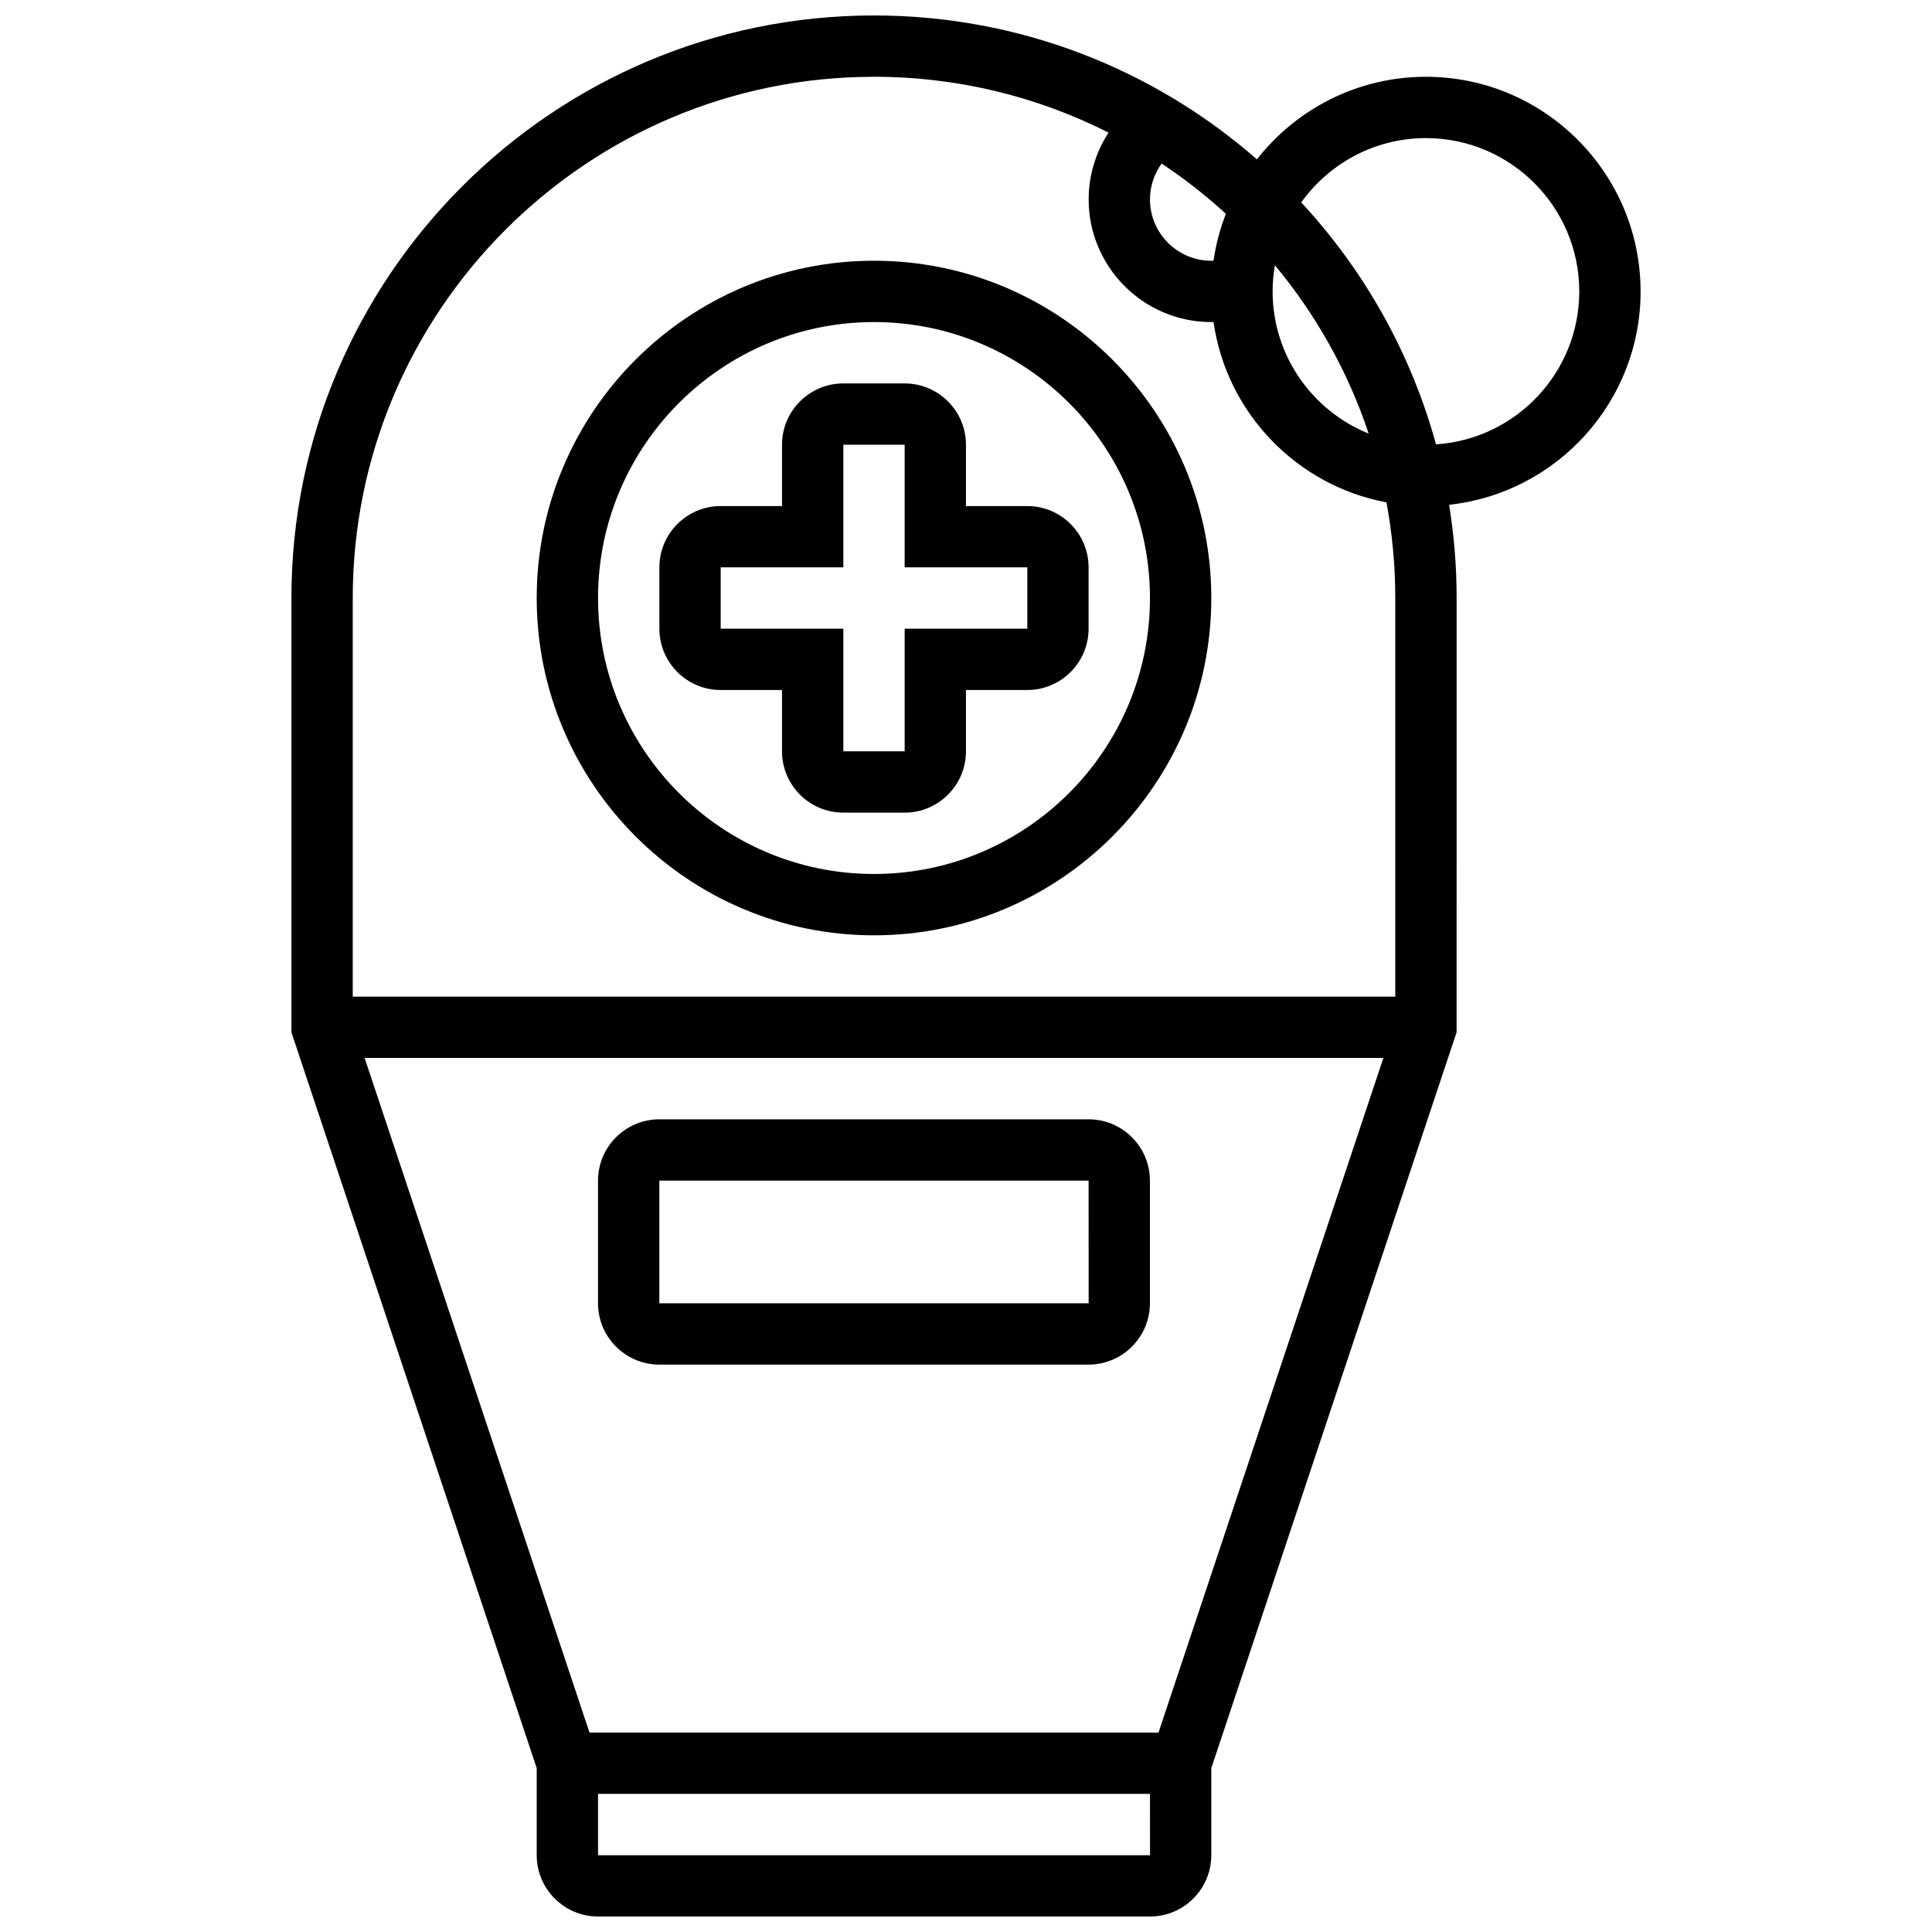 <?xml version="1.0" encoding="UTF-8"?>
<!-- Uploaded to: ICON Repo, www.iconrepo.com, Generator: ICON Repo Mixer Tools -->
<svg width="800px" height="800px" version="1.1" viewBox="144 144 512 512" xmlns="http://www.w3.org/2000/svg">
 <defs>
  <clipPath id="a">
   <path d="m221 148.09h358v503.81h-358z"/>
  </clipPath>
 </defs>
 <path d="m351.24 326.86v16.25c0 8.961 7.293 16.25 16.25 16.25h16.25c8.961 0 16.25-7.293 16.25-16.25v-16.25h16.25c8.961 0 16.25-7.293 16.25-16.25v-16.25c0-8.961-7.293-16.25-16.25-16.25h-16.25v-16.25c0-8.961-7.293-16.25-16.25-16.25h-16.25c-8.961 0-16.25 7.293-16.25 16.25v16.25h-16.25c-8.961 0-16.25 7.293-16.25 16.25v16.25c0 8.961 7.293 16.25 16.25 16.25zm-16.25-32.504h32.504v-32.504h16.25v32.504h32.504v16.25h-32.504v32.504h-16.25v-32.504h-32.504z"/>
 <path d="m375.62 391.87c49.285 0 89.387-40.098 89.387-89.387 0-49.285-40.098-89.387-89.387-89.387-49.285 0-89.387 40.098-89.387 89.387s40.098 89.387 89.387 89.387zm0-162.52c40.324 0 73.133 32.809 73.133 73.133s-32.809 73.133-73.133 73.133c-40.324 0-73.133-32.809-73.133-73.133s32.805-73.133 73.133-73.133z"/>
 <path d="m432.5 440.63h-113.77c-8.961 0-16.25 7.293-16.25 16.25v32.504c0 8.961 7.293 16.25 16.25 16.25h113.76c8.961 0 16.25-7.293 16.25-16.25v-32.504c0.004-8.961-7.285-16.25-16.246-16.25zm0 48.754h-113.77v-32.504h113.76l0.012 32.504h-0.008z"/>
 <g clip-path="url(#a)">
  <path d="m578.77 221.23c0-31.363-25.516-56.883-56.883-56.883-18.172 0-34.367 8.574-44.789 21.883-27.156-23.73-62.664-38.133-101.48-38.133-85.133 0-154.39 69.262-154.39 154.39v115.08l65.008 195.02v23.059c0 8.961 7.293 16.25 16.25 16.25h146.27c8.961 0 16.25-7.293 16.25-16.25v-23.059l65.008-195.02 0.008-115.08c0-8.41-0.688-16.664-1.988-24.715 28.484-3.07 50.742-27.258 50.742-56.547zm-96.906-6.934c10.863 13.062 19.363 28.152 24.852 44.613-14.91-6.027-25.457-20.641-25.457-37.68 0-2.363 0.215-4.676 0.605-6.934zm-16.266-1.215c-0.195 0.004-0.391 0.023-0.59 0.023-8.961 0-16.25-7.293-16.25-16.25 0-3.449 1.113-6.773 3.09-9.512 6.023 4 11.715 8.453 17.027 13.324-1.543 3.945-2.652 8.098-3.277 12.414zm-89.977-48.734c22.344 0 43.461 5.336 62.152 14.797-3.383 5.211-5.269 11.352-5.269 17.707 0 17.922 14.582 32.504 32.504 32.504 0.195 0 0.391-0.008 0.59-0.012 3.457 24.09 22.062 43.348 45.828 47.785 1.527 8.227 2.336 16.699 2.336 25.363v105.64h-276.28v-105.64c0-76.172 61.969-138.14 138.14-138.14zm-75.402 438.8-59.59-178.77h269.98l-59.59 178.77zm148.54 32.504h-146.27v-16.25h146.27l0.008 16.25h-0.012zm75.797-373.89c-6.644-24.27-19.074-46.172-35.711-64.121 7.375-10.309 19.438-17.043 33.047-17.043 22.402 0 40.629 18.227 40.629 40.629 0.004 21.508-16.797 39.156-37.965 40.535z"/>
 </g>
</svg>